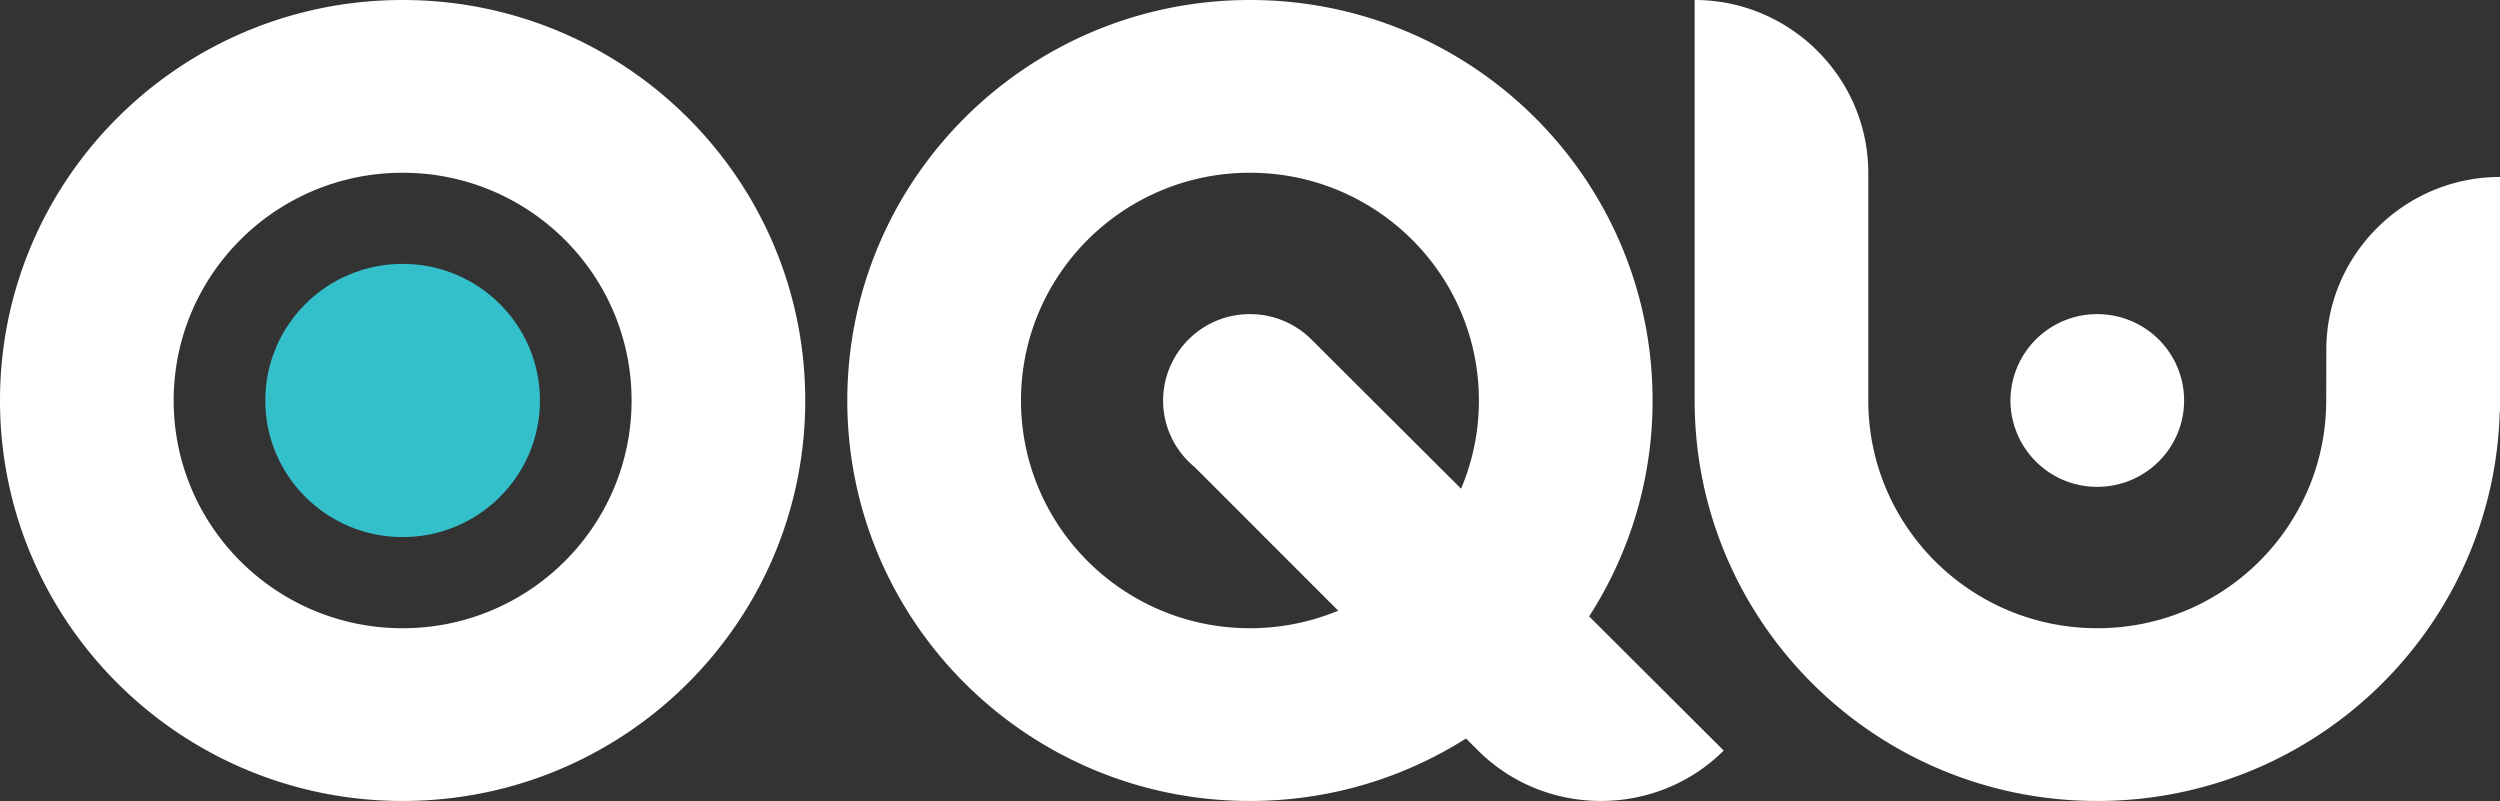 <svg xmlns="http://www.w3.org/2000/svg" width="103" height="33" fill="none" viewBox="0 0 103 33"><rect x="0" y="0" width="103" height="33" fill="#333333" stroke="none"/><g fill-rule="evenodd" clip-path="url(#logo_svg__a)" clip-rule="evenodd"><path fill="#fff" d="M16.588 0c9.162 0 16.588 7.387 16.588 16.5S25.75 33 16.588 33C7.427 33 0 25.613 0 16.5S7.427 0 16.588 0m0 7.117c5.21 0 9.433 4.201 9.433 9.383s-4.223 9.383-9.433 9.383-9.433-4.2-9.433-9.383 4.224-9.383 9.433-9.383m44.311 23.807c2.782 2.768 7.336 2.768 10.118 0l-5.545-5.53a16.36 16.36 0 0 0 2.614-8.894c0-9.113-7.427-16.5-16.588-16.5S34.909 7.387 34.909 16.5 42.336 33 51.498 33c3.276 0 6.33-.945 8.902-2.575zm-.703-10.79-6.158-6.14a3.58 3.58 0 0 0-2.54-1.052A3.57 3.57 0 0 0 47.92 16.5c0 .852.302 1.635.804 2.248l.002.001q.223.273.496.497l5.913 5.914a9.5 9.5 0 0 1-3.637.723c-5.21 0-9.433-4.2-9.433-9.383s4.223-9.383 9.433-9.383 9.433 4.201 9.433 9.383a9.3 9.3 0 0 1-.735 3.635m35.649-5.728c0-3.914 3.22-7.117 7.155-7.116v9.661h-.011C102.748 25.855 95.417 33 86.407 33c-9.162 0-16.588-7.387-16.588-16.5V0c3.935 0 7.154 3.203 7.154 7.117V16.5c0 5.182 4.224 9.383 9.434 9.383s9.433-4.2 9.433-9.383z"/><path fill="#33C0CB" d="M16.588 10.872c3.125 0 5.658 2.52 5.658 5.628s-2.533 5.628-5.658 5.628-5.658-2.52-5.658-5.628 2.533-5.628 5.658-5.628"/><path fill="#fff" d="M86.407 12.942c1.976 0 3.578 1.593 3.578 3.558s-1.602 3.558-3.578 3.558A3.57 3.57 0 0 1 82.83 16.5a3.57 3.57 0 0 1 3.577-3.558"/></g><defs><clipPath id="logo_svg__a"><path fill="#fff" d="M0 0h103v33H0z"/></clipPath></defs></svg>